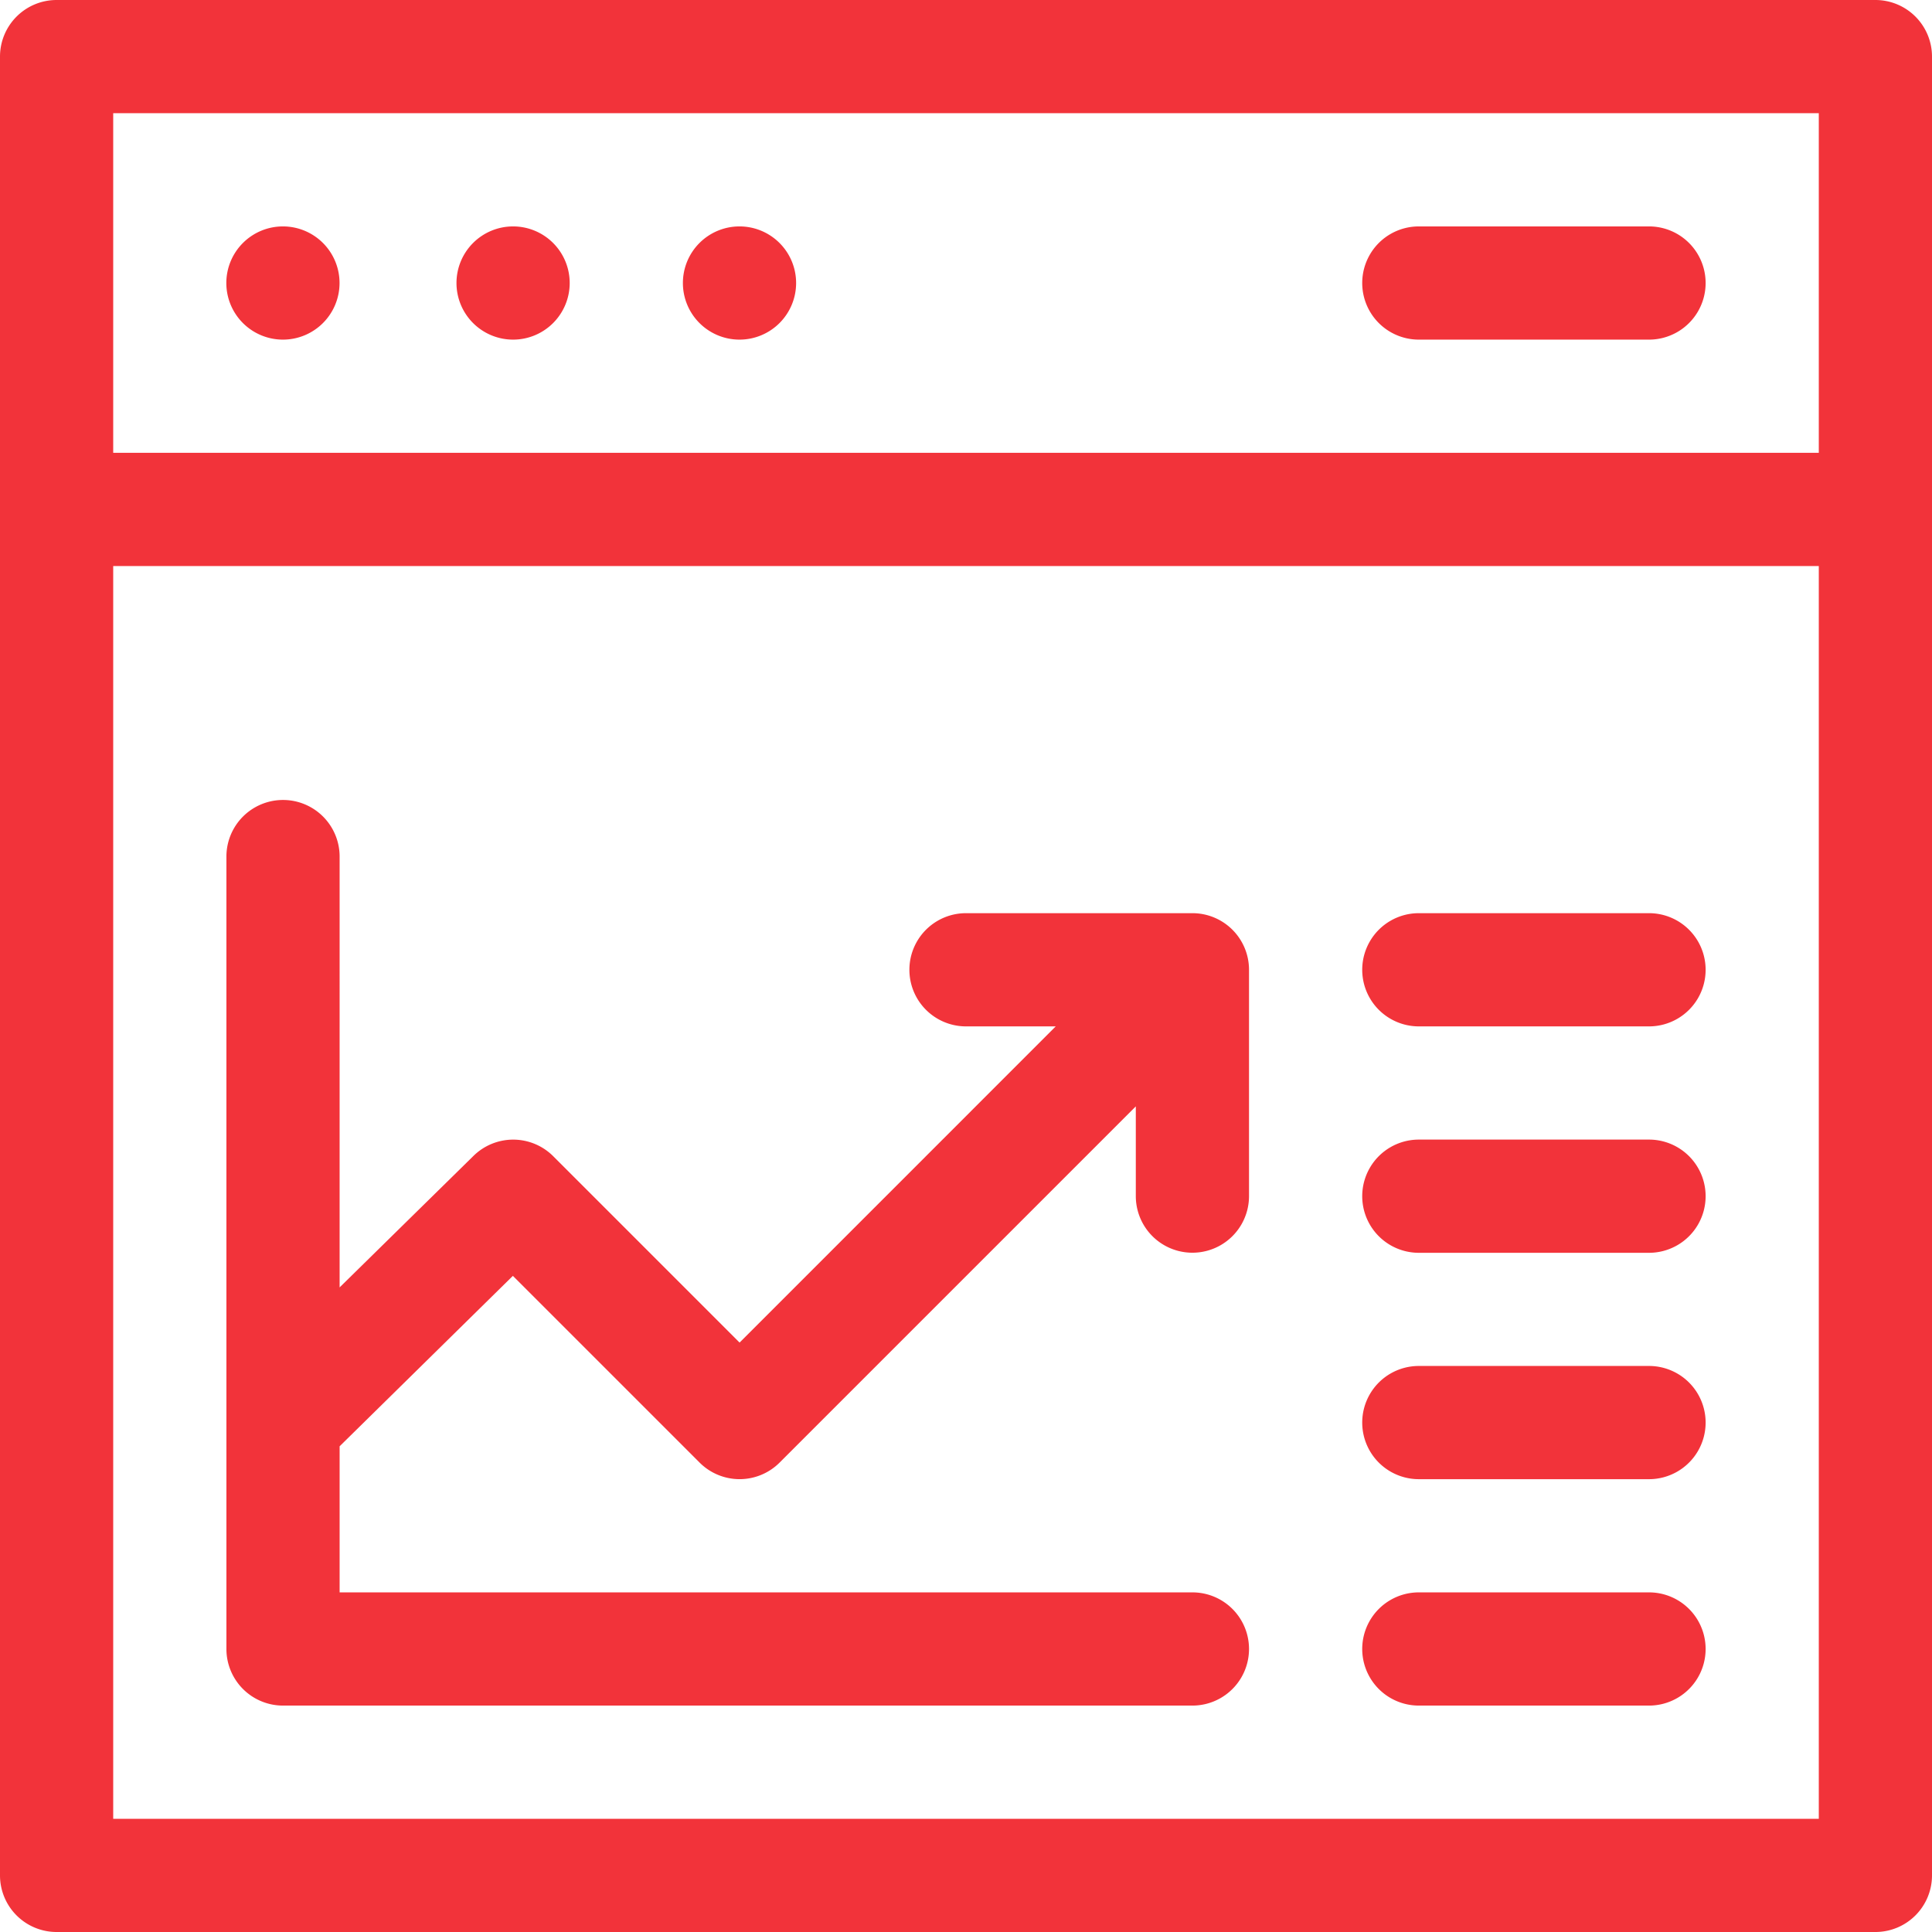 <svg xmlns="http://www.w3.org/2000/svg" xmlns:xlink="http://www.w3.org/1999/xlink" width="47" height="47" viewBox="0 0 47 47">
  <defs>
    <clipPath id="clip-Contabilidad_analítica_multinivel">
      <rect width="47" height="47"/>
    </clipPath>
  </defs>
  <g id="Contabilidad_analítica_multinivel" data-name="Contabilidad analítica multinivel" clip-path="url(#clip-Contabilidad_analítica_multinivel)">
    <g id="analitica">
      <path id="Trazado_76286" data-name="Trazado 76286" d="M1.377,47H45.623A1.377,1.377,0,0,0,47,45.623V1.377A1.377,1.377,0,0,0,45.623,0H1.377A1.377,1.377,0,0,0,0,1.377V45.623A1.377,1.377,0,0,0,1.377,47Zm1.377-2.754V13.77H44.246V44.246ZM44.246,2.754v8.262H2.754V2.754Zm0,0" fill="#f2333a"/>
      <path id="Trazado_76287" data-name="Trazado 76287" d="M62.727,61.377A1.377,1.377,0,1,1,61.35,60,1.377,1.377,0,0,1,62.727,61.377Zm0,0" transform="translate(-54.467 -54.492)" fill="#f2333a"/>
      <path id="Trazado_76288" data-name="Trazado 76288" d="M123.727,61.377A1.377,1.377,0,1,1,122.35,60,1.377,1.377,0,0,1,123.727,61.377Zm0,0" transform="translate(-109.868 -54.492)" fill="#f2333a"/>
      <path id="Trazado_76289" data-name="Trazado 76289" d="M183.727,61.377A1.377,1.377,0,1,1,182.35,60,1.377,1.377,0,0,1,183.727,61.377Zm0,0" transform="translate(-164.36 -54.492)" fill="#f2333a"/>
      <path id="Trazado_76290" data-name="Trazado 76290" d="M362.377,62.754h5.6a1.377,1.377,0,0,0,0-2.754h-5.6a1.377,1.377,0,0,0,0,2.754Zm0,0" transform="translate(-327.861 -54.492)" fill="#f2333a"/>
      <path id="Trazado_76291" data-name="Trazado 76291" d="M83.5,214.754H77.992a1.377,1.377,0,0,0,0,2.754h2.183L72.484,225.2l-4.534-4.534a1.377,1.377,0,0,0-1.939-.008l-3.257,3.2V213.377a1.377,1.377,0,0,0-2.754,0v19.277a1.377,1.377,0,0,0,1.377,1.377H83.5a1.377,1.377,0,0,0,0-2.754H62.754v-3.554l4.215-4.146,4.542,4.542a1.376,1.376,0,0,0,1.947,0l8.665-8.665v2.183a1.377,1.377,0,0,0,2.754,0v-5.508A1.377,1.377,0,0,0,83.5,214.754Zm0,0" transform="translate(-54.492 -192.539)" fill="#f2333a"/>
      <path id="Trazado_76292" data-name="Trazado 76292" d="M367.977,242h-5.6a1.377,1.377,0,0,0,0,2.754h5.6a1.377,1.377,0,0,0,0-2.754Zm0,0" transform="translate(-327.861 -219.785)" fill="#f2333a"/>
      <path id="Trazado_76293" data-name="Trazado 76293" d="M367.977,302h-5.6a1.377,1.377,0,0,0,0,2.754h5.6a1.377,1.377,0,0,0,0-2.754Zm0,0" transform="translate(-327.861 -274.277)" fill="#f2333a"/>
      <path id="Trazado_76294" data-name="Trazado 76294" d="M367.977,362h-5.6a1.377,1.377,0,0,0,0,2.754h5.6a1.377,1.377,0,0,0,0-2.754Zm0,0" transform="translate(-327.861 -328.77)" fill="#f2333a"/>
      <path id="Trazado_76295" data-name="Trazado 76295" d="M367.977,422h-5.6a1.377,1.377,0,0,0,0,2.754h5.6a1.377,1.377,0,0,0,0-2.754Zm0,0" transform="translate(-327.861 -383.262)" fill="#f2333a"/>
    </g>
  </g>
</svg>

